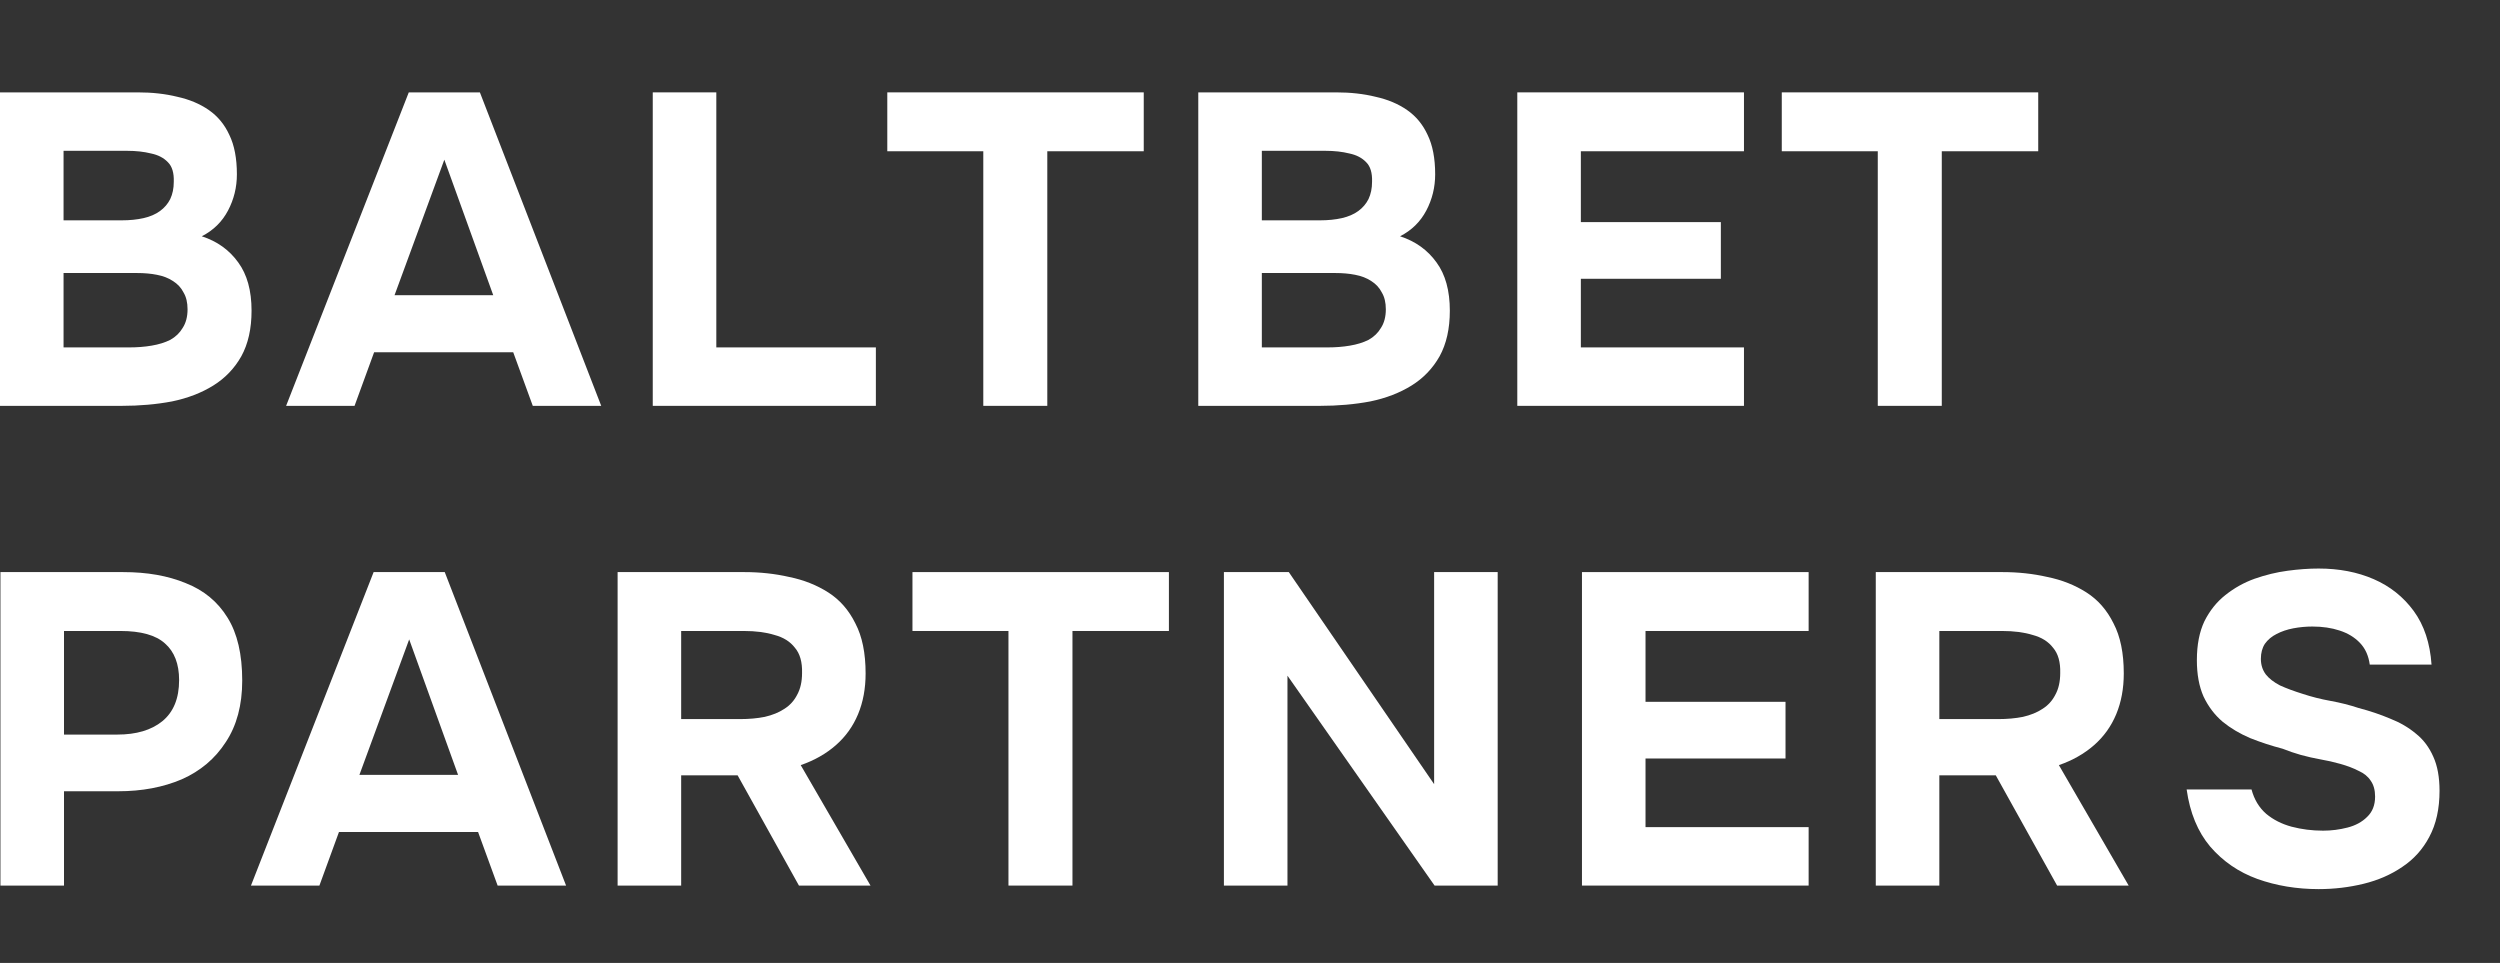 <svg width="135" height="52" viewBox="0 0 135 52" fill="none" xmlns="http://www.w3.org/2000/svg">
<rect x="0" y="0" width="135" height="52" fill="#333333" stroke="none"/>
<path d="M125.207 48.012C124.023 48.012 122.919 47.828 121.895 47.462C120.887 47.095 120.039 46.513 119.351 45.716C118.679 44.919 118.255 43.891 118.079 42.632H121.583C121.727 43.174 121.991 43.612 122.375 43.947C122.759 44.266 123.215 44.497 123.743 44.641C124.287 44.784 124.855 44.856 125.447 44.856C125.895 44.856 126.335 44.8 126.767 44.688C127.199 44.577 127.551 44.386 127.823 44.114C128.111 43.843 128.255 43.477 128.255 43.015C128.255 42.664 128.175 42.377 128.015 42.154C127.871 41.931 127.655 41.755 127.367 41.628C127.095 41.484 126.759 41.357 126.359 41.245C126.023 41.15 125.671 41.07 125.303 41.006C124.951 40.943 124.599 40.863 124.247 40.767C123.911 40.672 123.583 40.56 123.263 40.432C122.655 40.273 122.071 40.082 121.511 39.859C120.951 39.62 120.455 39.325 120.023 38.974C119.591 38.607 119.247 38.153 118.991 37.611C118.751 37.069 118.631 36.416 118.631 35.651C118.631 34.822 118.767 34.12 119.039 33.546C119.327 32.973 119.703 32.502 120.167 32.136C120.647 31.753 121.175 31.458 121.751 31.251C122.343 31.044 122.935 30.9 123.527 30.821C124.119 30.741 124.679 30.701 125.207 30.701C126.311 30.701 127.303 30.892 128.183 31.275C129.063 31.658 129.783 32.231 130.343 32.996C130.903 33.762 131.223 34.726 131.303 35.89H127.967C127.903 35.411 127.727 35.021 127.439 34.718C127.151 34.415 126.783 34.192 126.335 34.048C125.903 33.905 125.415 33.833 124.871 33.833C124.519 33.833 124.175 33.865 123.839 33.929C123.503 33.993 123.199 34.096 122.927 34.24C122.671 34.367 122.463 34.543 122.303 34.766C122.159 34.989 122.087 35.26 122.087 35.579C122.087 35.898 122.175 36.176 122.351 36.416C122.527 36.639 122.783 36.838 123.119 37.013C123.471 37.173 123.879 37.324 124.343 37.468C124.823 37.627 125.327 37.755 125.855 37.85C126.383 37.946 126.887 38.073 127.367 38.233C127.975 38.392 128.543 38.583 129.071 38.807C129.599 39.014 130.063 39.285 130.463 39.62C130.863 39.938 131.175 40.353 131.399 40.863C131.623 41.357 131.735 41.971 131.735 42.704C131.735 43.676 131.551 44.505 131.183 45.19C130.831 45.86 130.343 46.402 129.719 46.816C129.111 47.231 128.415 47.534 127.631 47.725C126.847 47.916 126.039 48.012 125.207 48.012Z" fill="white"/>
<path d="M101.292 47.821V30.893H108.132C108.98 30.893 109.788 30.98 110.556 31.156C111.34 31.315 112.044 31.594 112.668 31.992C113.292 32.391 113.78 32.949 114.132 33.666C114.5 34.367 114.684 35.268 114.684 36.368C114.684 37.181 114.548 37.914 114.276 38.568C114.004 39.221 113.604 39.779 113.076 40.241C112.548 40.703 111.916 41.062 111.18 41.317L114.948 47.821H111.084L107.772 41.867H104.724V47.821H101.292ZM104.724 38.831H107.892C108.388 38.831 108.836 38.791 109.236 38.711C109.652 38.615 110.004 38.472 110.292 38.281C110.596 38.089 110.828 37.834 110.988 37.516C111.164 37.197 111.252 36.806 111.252 36.344C111.268 35.754 111.14 35.3 110.868 34.981C110.612 34.646 110.244 34.415 109.764 34.288C109.3 34.144 108.748 34.073 108.108 34.073H104.724V38.831Z" fill="white"/>
<path d="M85.426 47.821V30.893H97.666V34.073H88.858V37.898H96.418V40.959H88.858V44.665H97.666V47.821H85.426Z" fill="white"/>
<path d="M66.091 47.821V30.893H69.595L77.443 42.345V30.893H80.875V47.821H77.467L69.523 36.487V47.821H66.091Z" fill="white"/>
<path d="M54.457 47.821V34.073H49.273V30.893H63.121V34.073H57.913V47.821H54.457Z" fill="white"/>
<path d="M33.351 47.821V30.893H40.191C41.039 30.893 41.847 30.98 42.615 31.156C43.399 31.315 44.103 31.594 44.727 31.992C45.351 32.391 45.839 32.949 46.191 33.666C46.559 34.367 46.743 35.268 46.743 36.368C46.743 37.181 46.607 37.914 46.335 38.568C46.063 39.221 45.663 39.779 45.135 40.241C44.607 40.703 43.975 41.062 43.239 41.317L47.007 47.821H43.143L39.831 41.867H36.783V47.821H33.351ZM36.783 38.831H39.951C40.447 38.831 40.895 38.791 41.295 38.711C41.711 38.615 42.063 38.472 42.351 38.281C42.655 38.089 42.887 37.834 43.047 37.516C43.223 37.197 43.311 36.806 43.311 36.344C43.327 35.754 43.199 35.3 42.927 34.981C42.671 34.646 42.303 34.415 41.823 34.288C41.359 34.144 40.807 34.073 40.167 34.073H36.783V38.831Z" fill="white"/>
<path d="M13.552 47.821L20.176 30.893H24.016L30.568 47.821H26.872L25.816 44.928H18.304L17.248 47.821H13.552ZM19.408 41.843H24.736L22.096 34.527L19.408 41.843Z" fill="white"/>
<path d="M0.024 47.821V30.893H6.648C7.944 30.893 9.072 31.092 10.032 31.49C11.008 31.873 11.76 32.495 12.288 33.355C12.816 34.2 13.08 35.332 13.08 36.75C13.08 38.074 12.784 39.181 12.192 40.074C11.616 40.967 10.824 41.636 9.816 42.082C8.808 42.513 7.664 42.728 6.384 42.728H3.456V47.821H0.024ZM3.456 39.667H6.336C7.36 39.667 8.168 39.428 8.76 38.95C9.368 38.456 9.672 37.715 9.672 36.727C9.672 35.85 9.416 35.188 8.904 34.742C8.408 34.296 7.608 34.073 6.504 34.073H3.456V39.667Z" fill="white"/>
<path d="M101.4 21.916V8.168H96.216V4.988H110.064V8.168H104.856V21.916H101.4Z" fill="white"/>
<path d="M81.934 21.916V4.988H94.174V8.168H85.366V11.994H92.926V15.054H85.366V18.76H94.174V21.916H81.934Z" fill="white"/>
<path d="M64.707 21.916V4.988H72.147C72.931 4.988 73.643 5.068 74.283 5.227C74.939 5.371 75.507 5.61 75.987 5.945C76.467 6.279 76.835 6.726 77.091 7.284C77.363 7.841 77.499 8.551 77.499 9.412C77.499 10.113 77.339 10.767 77.019 11.372C76.699 11.978 76.227 12.44 75.603 12.759C76.435 13.03 77.091 13.5 77.571 14.17C78.051 14.823 78.291 15.692 78.291 16.776C78.291 17.748 78.107 18.569 77.739 19.238C77.371 19.892 76.867 20.418 76.227 20.817C75.587 21.215 74.843 21.502 73.995 21.677C73.147 21.837 72.243 21.916 71.283 21.916H64.707ZM68.139 18.76H71.691C72.123 18.76 72.523 18.728 72.891 18.665C73.275 18.601 73.611 18.497 73.899 18.354C74.187 18.194 74.411 17.979 74.571 17.708C74.747 17.437 74.835 17.102 74.835 16.704C74.835 16.337 74.763 16.035 74.619 15.796C74.491 15.54 74.299 15.333 74.043 15.174C73.803 15.014 73.515 14.903 73.179 14.839C72.859 14.775 72.499 14.743 72.099 14.743H68.139V18.76ZM68.139 11.898H71.283C71.715 11.898 72.107 11.858 72.459 11.779C72.811 11.699 73.107 11.571 73.347 11.396C73.587 11.221 73.771 11.005 73.899 10.751C74.027 10.479 74.091 10.169 74.091 9.818C74.107 9.34 74.003 8.989 73.779 8.766C73.555 8.527 73.251 8.368 72.867 8.288C72.483 8.192 72.051 8.144 71.571 8.144H68.139V11.898Z" fill="white"/>
<path d="M53.098 21.916V8.168H47.914V4.988H61.762V8.168H56.554V21.916H53.098Z" fill="white"/>
<path d="M35.249 21.916V4.988H38.681V18.76H47.297V21.916H35.249Z" fill="white"/>
<path d="M15.45 21.916L22.074 4.988H25.914L32.466 21.916H28.77L27.714 19.023H20.202L19.146 21.916H15.45ZM21.306 15.939H26.634L23.994 8.623L21.306 15.939Z" fill="white"/>
<path d="M0 21.916V4.988H7.44C8.224 4.988 8.936 5.068 9.576 5.227C10.232 5.371 10.8 5.61 11.28 5.945C11.76 6.279 12.128 6.726 12.384 7.284C12.656 7.841 12.792 8.551 12.792 9.412C12.792 10.113 12.632 10.767 12.312 11.372C11.992 11.978 11.52 12.44 10.896 12.759C11.728 13.03 12.384 13.5 12.864 14.17C13.344 14.823 13.584 15.692 13.584 16.776C13.584 17.748 13.4 18.569 13.032 19.238C12.664 19.892 12.16 20.418 11.52 20.817C10.88 21.215 10.136 21.502 9.288 21.677C8.44 21.837 7.536 21.916 6.576 21.916H0ZM3.432 18.76H6.984C7.416 18.76 7.816 18.728 8.184 18.665C8.568 18.601 8.904 18.497 9.192 18.354C9.48 18.194 9.704 17.979 9.864 17.708C10.04 17.437 10.128 17.102 10.128 16.704C10.128 16.337 10.056 16.035 9.912 15.796C9.784 15.54 9.592 15.333 9.336 15.174C9.096 15.014 8.808 14.903 8.472 14.839C8.152 14.775 7.792 14.743 7.392 14.743H3.432V18.76ZM3.432 11.898H6.576C7.008 11.898 7.4 11.858 7.752 11.779C8.104 11.699 8.4 11.571 8.64 11.396C8.88 11.221 9.064 11.005 9.192 10.751C9.32 10.479 9.384 10.169 9.384 9.818C9.4 9.34 9.296 8.989 9.072 8.766C8.848 8.527 8.544 8.368 8.16 8.288C7.776 8.192 7.344 8.144 6.864 8.144H3.432V11.898Z" fill="white"/>
</svg>
